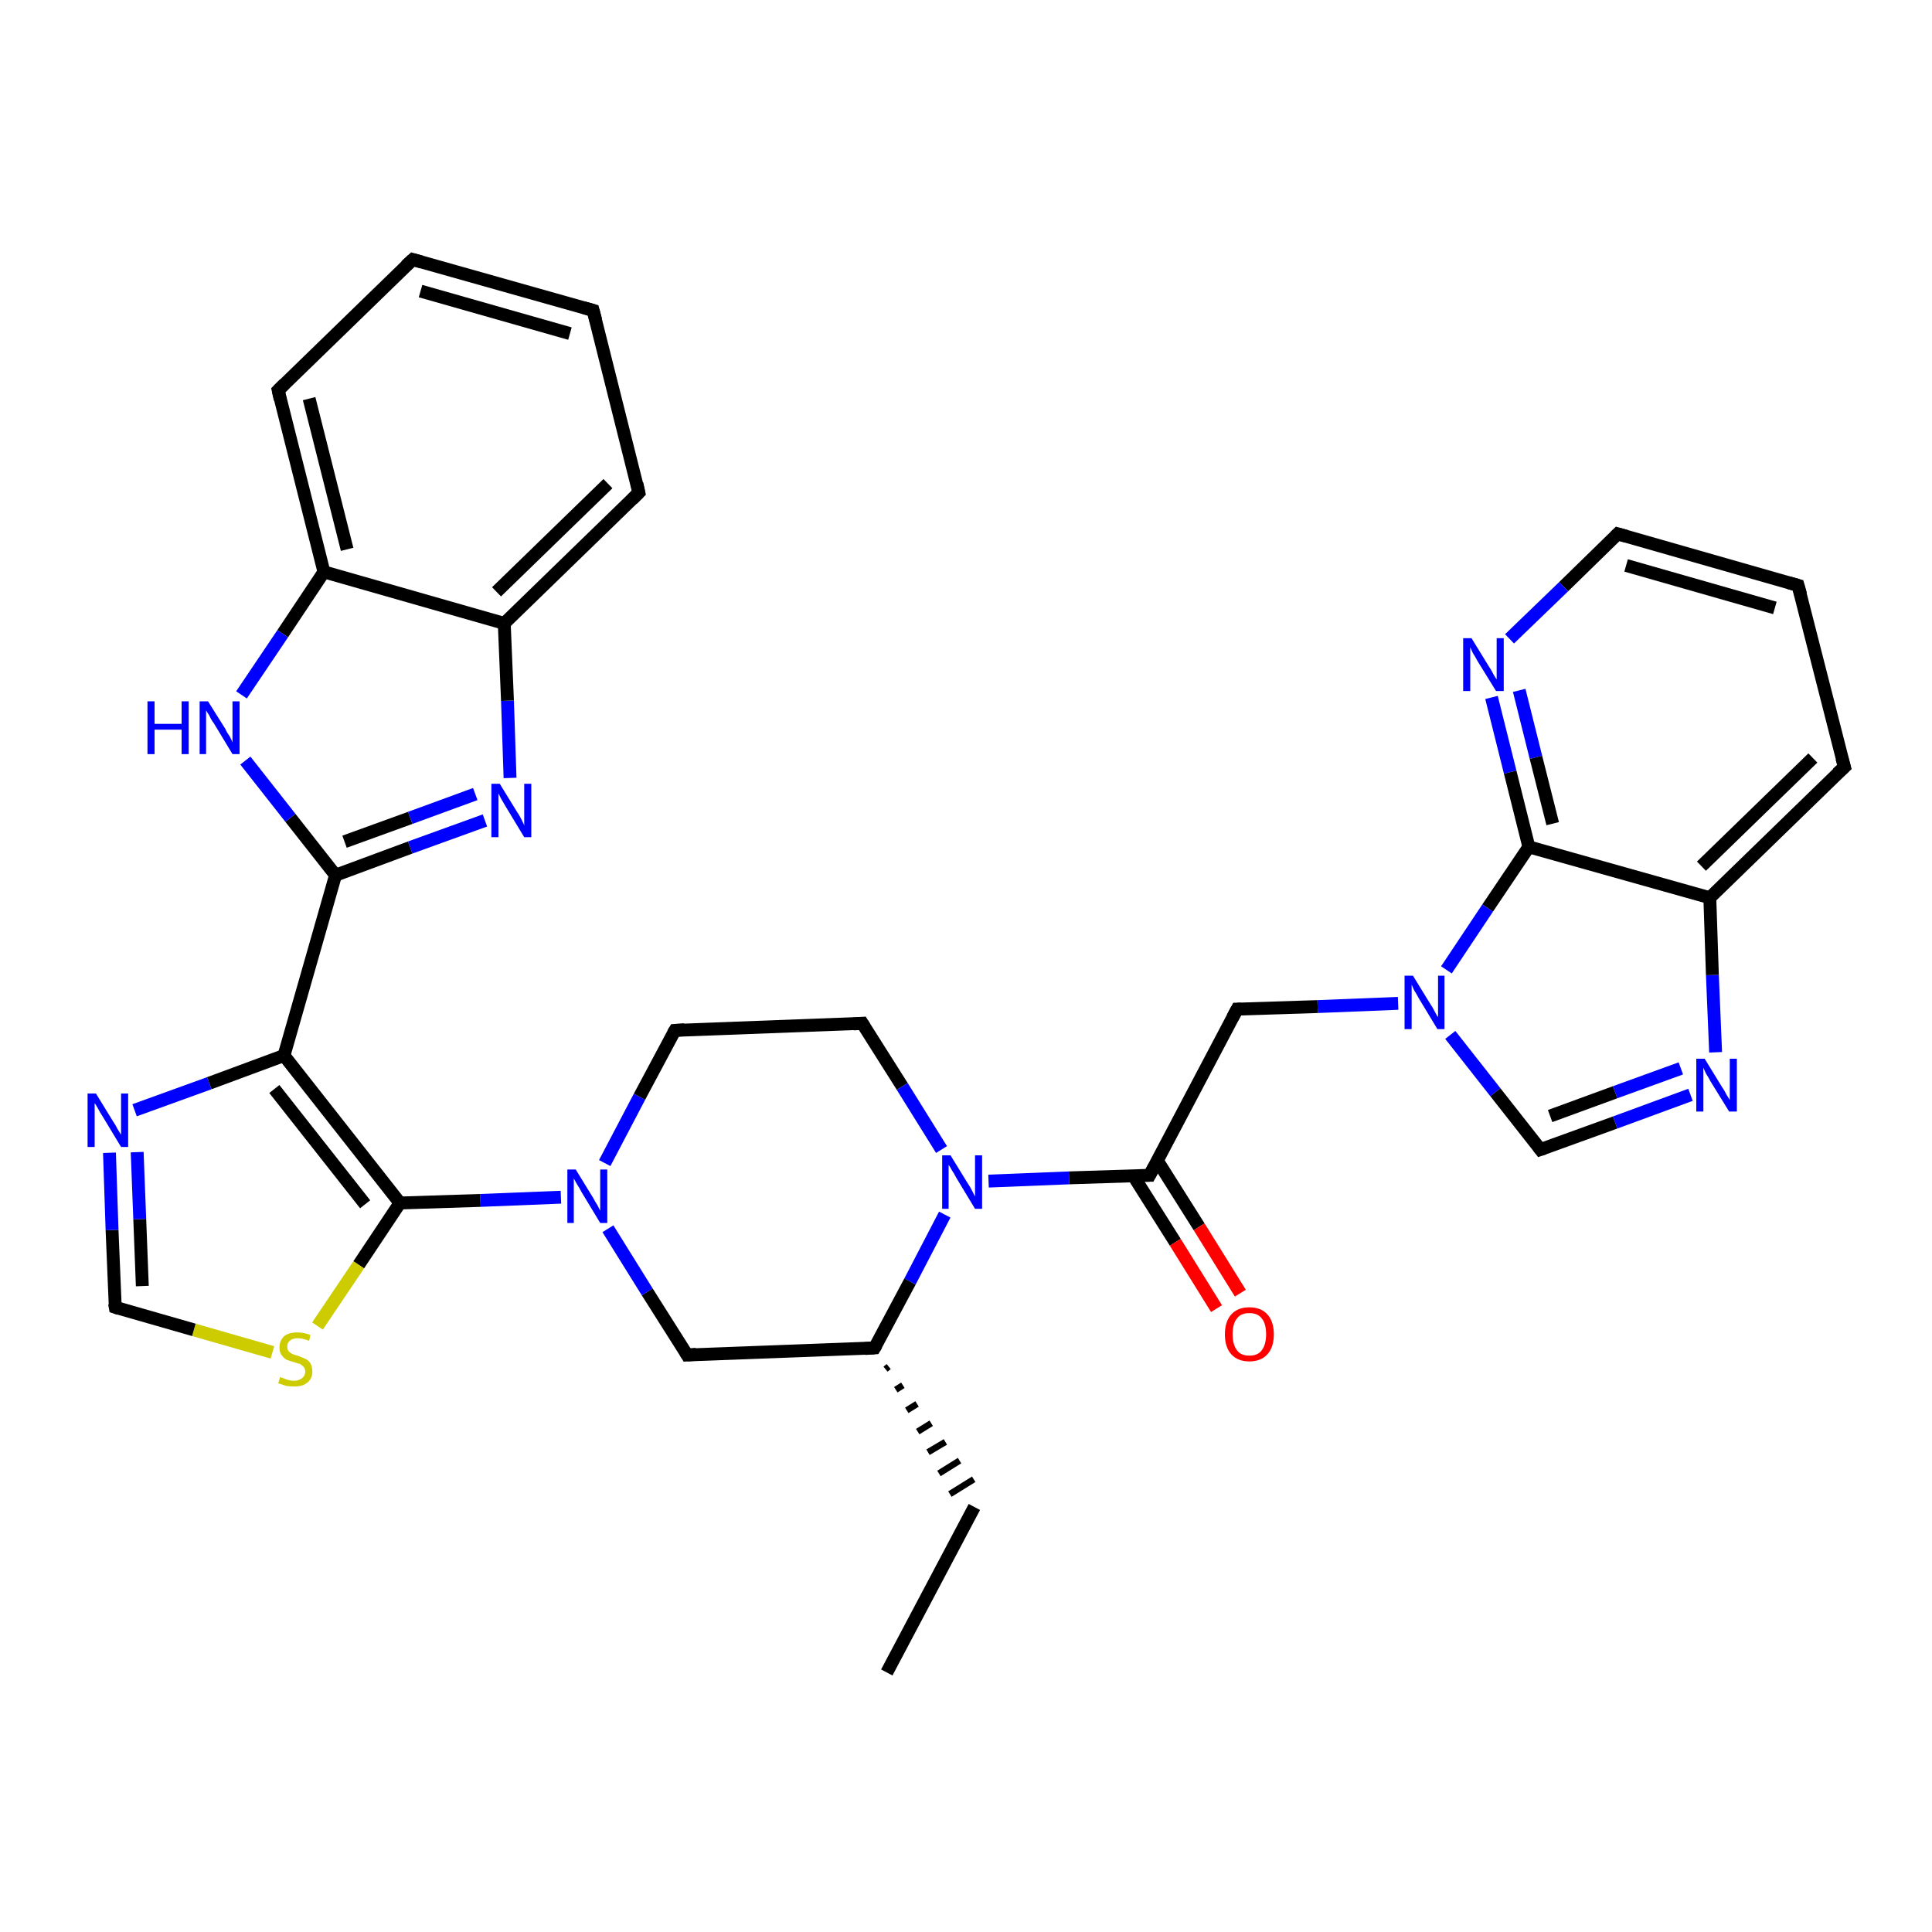 <?xml version='1.0' encoding='iso-8859-1'?>
<svg version='1.1' baseProfile='full'
              xmlns='http://www.w3.org/2000/svg'
                      xmlns:rdkit='http://www.rdkit.org/xml'
                      xmlns:xlink='http://www.w3.org/1999/xlink'
                  xml:space='preserve'
width='300px' height='300px' viewBox='0 0 300 300'>
<!-- END OF HEADER -->
<rect style='opacity:1.0;fill:#FFFFFF;stroke:none' width='300.0' height='300.0' x='0.0' y='0.0'> </rect>
<path class='bond-0 atom-0 atom-1' d='M 137.7,259.7 L 151.3,234.0' style='fill:none;fill-rule:evenodd;stroke:#000000;stroke-width:2.0px;stroke-linecap:butt;stroke-linejoin:miter;stroke-opacity:1' />
<path class='bond-1 atom-2 atom-1' d='M 137.5,212.6 L 138.0,212.2' style='fill:none;fill-rule:evenodd;stroke:#000000;stroke-width:1.0px;stroke-linecap:butt;stroke-linejoin:miter;stroke-opacity:1' />
<path class='bond-1 atom-2 atom-1' d='M 139.1,215.8 L 140.2,215.1' style='fill:none;fill-rule:evenodd;stroke:#000000;stroke-width:1.0px;stroke-linecap:butt;stroke-linejoin:miter;stroke-opacity:1' />
<path class='bond-1 atom-2 atom-1' d='M 140.8,219.0 L 142.4,218.0' style='fill:none;fill-rule:evenodd;stroke:#000000;stroke-width:1.0px;stroke-linecap:butt;stroke-linejoin:miter;stroke-opacity:1' />
<path class='bond-1 atom-2 atom-1' d='M 142.5,222.3 L 144.6,221.0' style='fill:none;fill-rule:evenodd;stroke:#000000;stroke-width:1.0px;stroke-linecap:butt;stroke-linejoin:miter;stroke-opacity:1' />
<path class='bond-1 atom-2 atom-1' d='M 144.1,225.5 L 146.8,223.9' style='fill:none;fill-rule:evenodd;stroke:#000000;stroke-width:1.0px;stroke-linecap:butt;stroke-linejoin:miter;stroke-opacity:1' />
<path class='bond-1 atom-2 atom-1' d='M 145.8,228.8 L 149.0,226.8' style='fill:none;fill-rule:evenodd;stroke:#000000;stroke-width:1.0px;stroke-linecap:butt;stroke-linejoin:miter;stroke-opacity:1' />
<path class='bond-1 atom-2 atom-1' d='M 147.5,232.0 L 151.2,229.7' style='fill:none;fill-rule:evenodd;stroke:#000000;stroke-width:1.0px;stroke-linecap:butt;stroke-linejoin:miter;stroke-opacity:1' />
<path class='bond-2 atom-2 atom-3' d='M 135.8,209.3 L 106.7,210.4' style='fill:none;fill-rule:evenodd;stroke:#000000;stroke-width:2.0px;stroke-linecap:butt;stroke-linejoin:miter;stroke-opacity:1' />
<path class='bond-3 atom-3 atom-4' d='M 106.7,210.4 L 100.5,200.6' style='fill:none;fill-rule:evenodd;stroke:#000000;stroke-width:2.0px;stroke-linecap:butt;stroke-linejoin:miter;stroke-opacity:1' />
<path class='bond-3 atom-3 atom-4' d='M 100.5,200.6 L 94.4,190.8' style='fill:none;fill-rule:evenodd;stroke:#0000FF;stroke-width:2.0px;stroke-linecap:butt;stroke-linejoin:miter;stroke-opacity:1' />
<path class='bond-4 atom-4 atom-5' d='M 93.9,180.6 L 99.3,170.3' style='fill:none;fill-rule:evenodd;stroke:#0000FF;stroke-width:2.0px;stroke-linecap:butt;stroke-linejoin:miter;stroke-opacity:1' />
<path class='bond-4 atom-4 atom-5' d='M 99.3,170.3 L 104.8,160.0' style='fill:none;fill-rule:evenodd;stroke:#000000;stroke-width:2.0px;stroke-linecap:butt;stroke-linejoin:miter;stroke-opacity:1' />
<path class='bond-5 atom-5 atom-6' d='M 104.8,160.0 L 133.9,158.9' style='fill:none;fill-rule:evenodd;stroke:#000000;stroke-width:2.0px;stroke-linecap:butt;stroke-linejoin:miter;stroke-opacity:1' />
<path class='bond-6 atom-6 atom-7' d='M 133.9,158.9 L 140.1,168.7' style='fill:none;fill-rule:evenodd;stroke:#000000;stroke-width:2.0px;stroke-linecap:butt;stroke-linejoin:miter;stroke-opacity:1' />
<path class='bond-6 atom-6 atom-7' d='M 140.1,168.7 L 146.2,178.5' style='fill:none;fill-rule:evenodd;stroke:#0000FF;stroke-width:2.0px;stroke-linecap:butt;stroke-linejoin:miter;stroke-opacity:1' />
<path class='bond-7 atom-7 atom-8' d='M 153.5,183.4 L 166.0,182.9' style='fill:none;fill-rule:evenodd;stroke:#0000FF;stroke-width:2.0px;stroke-linecap:butt;stroke-linejoin:miter;stroke-opacity:1' />
<path class='bond-7 atom-7 atom-8' d='M 166.0,182.9 L 178.5,182.5' style='fill:none;fill-rule:evenodd;stroke:#000000;stroke-width:2.0px;stroke-linecap:butt;stroke-linejoin:miter;stroke-opacity:1' />
<path class='bond-8 atom-8 atom-9' d='M 176.0,182.6 L 182.5,192.9' style='fill:none;fill-rule:evenodd;stroke:#000000;stroke-width:2.0px;stroke-linecap:butt;stroke-linejoin:miter;stroke-opacity:1' />
<path class='bond-8 atom-8 atom-9' d='M 182.5,192.9 L 188.9,203.2' style='fill:none;fill-rule:evenodd;stroke:#FF0000;stroke-width:2.0px;stroke-linecap:butt;stroke-linejoin:miter;stroke-opacity:1' />
<path class='bond-8 atom-8 atom-9' d='M 179.7,180.2 L 186.2,190.5' style='fill:none;fill-rule:evenodd;stroke:#000000;stroke-width:2.0px;stroke-linecap:butt;stroke-linejoin:miter;stroke-opacity:1' />
<path class='bond-8 atom-8 atom-9' d='M 186.2,190.5 L 192.6,200.8' style='fill:none;fill-rule:evenodd;stroke:#FF0000;stroke-width:2.0px;stroke-linecap:butt;stroke-linejoin:miter;stroke-opacity:1' />
<path class='bond-9 atom-8 atom-10' d='M 178.5,182.5 L 192.1,156.7' style='fill:none;fill-rule:evenodd;stroke:#000000;stroke-width:2.0px;stroke-linecap:butt;stroke-linejoin:miter;stroke-opacity:1' />
<path class='bond-10 atom-10 atom-11' d='M 192.1,156.7 L 204.6,156.3' style='fill:none;fill-rule:evenodd;stroke:#000000;stroke-width:2.0px;stroke-linecap:butt;stroke-linejoin:miter;stroke-opacity:1' />
<path class='bond-10 atom-10 atom-11' d='M 204.6,156.3 L 217.1,155.8' style='fill:none;fill-rule:evenodd;stroke:#0000FF;stroke-width:2.0px;stroke-linecap:butt;stroke-linejoin:miter;stroke-opacity:1' />
<path class='bond-11 atom-11 atom-12' d='M 225.2,160.7 L 232.2,169.6' style='fill:none;fill-rule:evenodd;stroke:#0000FF;stroke-width:2.0px;stroke-linecap:butt;stroke-linejoin:miter;stroke-opacity:1' />
<path class='bond-11 atom-11 atom-12' d='M 232.2,169.6 L 239.2,178.5' style='fill:none;fill-rule:evenodd;stroke:#000000;stroke-width:2.0px;stroke-linecap:butt;stroke-linejoin:miter;stroke-opacity:1' />
<path class='bond-12 atom-12 atom-13' d='M 239.2,178.5 L 250.8,174.3' style='fill:none;fill-rule:evenodd;stroke:#000000;stroke-width:2.0px;stroke-linecap:butt;stroke-linejoin:miter;stroke-opacity:1' />
<path class='bond-12 atom-12 atom-13' d='M 250.8,174.3 L 262.5,170.0' style='fill:none;fill-rule:evenodd;stroke:#0000FF;stroke-width:2.0px;stroke-linecap:butt;stroke-linejoin:miter;stroke-opacity:1' />
<path class='bond-12 atom-12 atom-13' d='M 240.7,173.3 L 250.8,169.6' style='fill:none;fill-rule:evenodd;stroke:#000000;stroke-width:2.0px;stroke-linecap:butt;stroke-linejoin:miter;stroke-opacity:1' />
<path class='bond-12 atom-12 atom-13' d='M 250.8,169.6 L 261.0,165.9' style='fill:none;fill-rule:evenodd;stroke:#0000FF;stroke-width:2.0px;stroke-linecap:butt;stroke-linejoin:miter;stroke-opacity:1' />
<path class='bond-13 atom-13 atom-14' d='M 266.4,163.4 L 265.9,151.4' style='fill:none;fill-rule:evenodd;stroke:#0000FF;stroke-width:2.0px;stroke-linecap:butt;stroke-linejoin:miter;stroke-opacity:1' />
<path class='bond-13 atom-13 atom-14' d='M 265.9,151.4 L 265.5,139.4' style='fill:none;fill-rule:evenodd;stroke:#000000;stroke-width:2.0px;stroke-linecap:butt;stroke-linejoin:miter;stroke-opacity:1' />
<path class='bond-14 atom-14 atom-15' d='M 265.5,139.4 L 286.4,119.1' style='fill:none;fill-rule:evenodd;stroke:#000000;stroke-width:2.0px;stroke-linecap:butt;stroke-linejoin:miter;stroke-opacity:1' />
<path class='bond-14 atom-14 atom-15' d='M 264.2,134.5 L 281.5,117.7' style='fill:none;fill-rule:evenodd;stroke:#000000;stroke-width:2.0px;stroke-linecap:butt;stroke-linejoin:miter;stroke-opacity:1' />
<path class='bond-15 atom-15 atom-16' d='M 286.4,119.1 L 279.2,90.9' style='fill:none;fill-rule:evenodd;stroke:#000000;stroke-width:2.0px;stroke-linecap:butt;stroke-linejoin:miter;stroke-opacity:1' />
<path class='bond-16 atom-16 atom-17' d='M 279.2,90.9 L 251.2,82.9' style='fill:none;fill-rule:evenodd;stroke:#000000;stroke-width:2.0px;stroke-linecap:butt;stroke-linejoin:miter;stroke-opacity:1' />
<path class='bond-16 atom-16 atom-17' d='M 275.6,94.4 L 252.5,87.8' style='fill:none;fill-rule:evenodd;stroke:#000000;stroke-width:2.0px;stroke-linecap:butt;stroke-linejoin:miter;stroke-opacity:1' />
<path class='bond-17 atom-17 atom-18' d='M 251.2,82.9 L 242.8,91.1' style='fill:none;fill-rule:evenodd;stroke:#000000;stroke-width:2.0px;stroke-linecap:butt;stroke-linejoin:miter;stroke-opacity:1' />
<path class='bond-17 atom-17 atom-18' d='M 242.8,91.1 L 234.4,99.2' style='fill:none;fill-rule:evenodd;stroke:#0000FF;stroke-width:2.0px;stroke-linecap:butt;stroke-linejoin:miter;stroke-opacity:1' />
<path class='bond-18 atom-18 atom-19' d='M 231.6,108.3 L 234.5,119.9' style='fill:none;fill-rule:evenodd;stroke:#0000FF;stroke-width:2.0px;stroke-linecap:butt;stroke-linejoin:miter;stroke-opacity:1' />
<path class='bond-18 atom-18 atom-19' d='M 234.5,119.9 L 237.4,131.5' style='fill:none;fill-rule:evenodd;stroke:#000000;stroke-width:2.0px;stroke-linecap:butt;stroke-linejoin:miter;stroke-opacity:1' />
<path class='bond-18 atom-18 atom-19' d='M 235.9,107.2 L 238.5,117.6' style='fill:none;fill-rule:evenodd;stroke:#0000FF;stroke-width:2.0px;stroke-linecap:butt;stroke-linejoin:miter;stroke-opacity:1' />
<path class='bond-18 atom-18 atom-19' d='M 238.5,117.6 L 241.1,127.9' style='fill:none;fill-rule:evenodd;stroke:#000000;stroke-width:2.0px;stroke-linecap:butt;stroke-linejoin:miter;stroke-opacity:1' />
<path class='bond-19 atom-4 atom-20' d='M 87.1,185.9 L 74.6,186.4' style='fill:none;fill-rule:evenodd;stroke:#0000FF;stroke-width:2.0px;stroke-linecap:butt;stroke-linejoin:miter;stroke-opacity:1' />
<path class='bond-19 atom-4 atom-20' d='M 74.6,186.4 L 62.1,186.8' style='fill:none;fill-rule:evenodd;stroke:#000000;stroke-width:2.0px;stroke-linecap:butt;stroke-linejoin:miter;stroke-opacity:1' />
<path class='bond-20 atom-20 atom-21' d='M 62.1,186.8 L 55.7,196.4' style='fill:none;fill-rule:evenodd;stroke:#000000;stroke-width:2.0px;stroke-linecap:butt;stroke-linejoin:miter;stroke-opacity:1' />
<path class='bond-20 atom-20 atom-21' d='M 55.7,196.4 L 49.3,205.9' style='fill:none;fill-rule:evenodd;stroke:#CCCC00;stroke-width:2.0px;stroke-linecap:butt;stroke-linejoin:miter;stroke-opacity:1' />
<path class='bond-21 atom-21 atom-22' d='M 42.3,210.0 L 30.1,206.5' style='fill:none;fill-rule:evenodd;stroke:#CCCC00;stroke-width:2.0px;stroke-linecap:butt;stroke-linejoin:miter;stroke-opacity:1' />
<path class='bond-21 atom-21 atom-22' d='M 30.1,206.5 L 17.9,203.0' style='fill:none;fill-rule:evenodd;stroke:#000000;stroke-width:2.0px;stroke-linecap:butt;stroke-linejoin:miter;stroke-opacity:1' />
<path class='bond-22 atom-22 atom-23' d='M 17.9,203.0 L 17.4,191.0' style='fill:none;fill-rule:evenodd;stroke:#000000;stroke-width:2.0px;stroke-linecap:butt;stroke-linejoin:miter;stroke-opacity:1' />
<path class='bond-22 atom-22 atom-23' d='M 17.4,191.0 L 17.0,179.0' style='fill:none;fill-rule:evenodd;stroke:#0000FF;stroke-width:2.0px;stroke-linecap:butt;stroke-linejoin:miter;stroke-opacity:1' />
<path class='bond-22 atom-22 atom-23' d='M 22.1,199.7 L 21.7,189.3' style='fill:none;fill-rule:evenodd;stroke:#000000;stroke-width:2.0px;stroke-linecap:butt;stroke-linejoin:miter;stroke-opacity:1' />
<path class='bond-22 atom-22 atom-23' d='M 21.7,189.3 L 21.3,178.9' style='fill:none;fill-rule:evenodd;stroke:#0000FF;stroke-width:2.0px;stroke-linecap:butt;stroke-linejoin:miter;stroke-opacity:1' />
<path class='bond-23 atom-23 atom-24' d='M 20.9,172.4 L 32.5,168.2' style='fill:none;fill-rule:evenodd;stroke:#0000FF;stroke-width:2.0px;stroke-linecap:butt;stroke-linejoin:miter;stroke-opacity:1' />
<path class='bond-23 atom-23 atom-24' d='M 32.5,168.2 L 44.1,163.9' style='fill:none;fill-rule:evenodd;stroke:#000000;stroke-width:2.0px;stroke-linecap:butt;stroke-linejoin:miter;stroke-opacity:1' />
<path class='bond-24 atom-24 atom-25' d='M 44.1,163.9 L 52.1,135.9' style='fill:none;fill-rule:evenodd;stroke:#000000;stroke-width:2.0px;stroke-linecap:butt;stroke-linejoin:miter;stroke-opacity:1' />
<path class='bond-25 atom-25 atom-26' d='M 52.1,135.9 L 63.7,131.6' style='fill:none;fill-rule:evenodd;stroke:#000000;stroke-width:2.0px;stroke-linecap:butt;stroke-linejoin:miter;stroke-opacity:1' />
<path class='bond-25 atom-25 atom-26' d='M 63.7,131.6 L 75.3,127.4' style='fill:none;fill-rule:evenodd;stroke:#0000FF;stroke-width:2.0px;stroke-linecap:butt;stroke-linejoin:miter;stroke-opacity:1' />
<path class='bond-25 atom-25 atom-26' d='M 53.5,130.7 L 63.7,127.0' style='fill:none;fill-rule:evenodd;stroke:#000000;stroke-width:2.0px;stroke-linecap:butt;stroke-linejoin:miter;stroke-opacity:1' />
<path class='bond-25 atom-25 atom-26' d='M 63.7,127.0 L 73.8,123.3' style='fill:none;fill-rule:evenodd;stroke:#0000FF;stroke-width:2.0px;stroke-linecap:butt;stroke-linejoin:miter;stroke-opacity:1' />
<path class='bond-26 atom-26 atom-27' d='M 79.2,120.8 L 78.8,108.8' style='fill:none;fill-rule:evenodd;stroke:#0000FF;stroke-width:2.0px;stroke-linecap:butt;stroke-linejoin:miter;stroke-opacity:1' />
<path class='bond-26 atom-26 atom-27' d='M 78.8,108.8 L 78.3,96.8' style='fill:none;fill-rule:evenodd;stroke:#000000;stroke-width:2.0px;stroke-linecap:butt;stroke-linejoin:miter;stroke-opacity:1' />
<path class='bond-27 atom-27 atom-28' d='M 78.3,96.8 L 99.2,76.5' style='fill:none;fill-rule:evenodd;stroke:#000000;stroke-width:2.0px;stroke-linecap:butt;stroke-linejoin:miter;stroke-opacity:1' />
<path class='bond-27 atom-27 atom-28' d='M 77.1,91.9 L 94.4,75.1' style='fill:none;fill-rule:evenodd;stroke:#000000;stroke-width:2.0px;stroke-linecap:butt;stroke-linejoin:miter;stroke-opacity:1' />
<path class='bond-28 atom-28 atom-29' d='M 99.2,76.5 L 92.1,48.2' style='fill:none;fill-rule:evenodd;stroke:#000000;stroke-width:2.0px;stroke-linecap:butt;stroke-linejoin:miter;stroke-opacity:1' />
<path class='bond-29 atom-29 atom-30' d='M 92.1,48.2 L 64.1,40.3' style='fill:none;fill-rule:evenodd;stroke:#000000;stroke-width:2.0px;stroke-linecap:butt;stroke-linejoin:miter;stroke-opacity:1' />
<path class='bond-29 atom-29 atom-30' d='M 88.5,51.8 L 65.3,45.2' style='fill:none;fill-rule:evenodd;stroke:#000000;stroke-width:2.0px;stroke-linecap:butt;stroke-linejoin:miter;stroke-opacity:1' />
<path class='bond-30 atom-30 atom-31' d='M 64.1,40.3 L 43.2,60.6' style='fill:none;fill-rule:evenodd;stroke:#000000;stroke-width:2.0px;stroke-linecap:butt;stroke-linejoin:miter;stroke-opacity:1' />
<path class='bond-31 atom-31 atom-32' d='M 43.2,60.6 L 50.3,88.8' style='fill:none;fill-rule:evenodd;stroke:#000000;stroke-width:2.0px;stroke-linecap:butt;stroke-linejoin:miter;stroke-opacity:1' />
<path class='bond-31 atom-31 atom-32' d='M 48.0,61.9 L 53.9,85.3' style='fill:none;fill-rule:evenodd;stroke:#000000;stroke-width:2.0px;stroke-linecap:butt;stroke-linejoin:miter;stroke-opacity:1' />
<path class='bond-32 atom-32 atom-33' d='M 50.3,88.8 L 43.9,98.4' style='fill:none;fill-rule:evenodd;stroke:#000000;stroke-width:2.0px;stroke-linecap:butt;stroke-linejoin:miter;stroke-opacity:1' />
<path class='bond-32 atom-32 atom-33' d='M 43.9,98.4 L 37.5,107.9' style='fill:none;fill-rule:evenodd;stroke:#0000FF;stroke-width:2.0px;stroke-linecap:butt;stroke-linejoin:miter;stroke-opacity:1' />
<path class='bond-33 atom-7 atom-2' d='M 146.7,188.6 L 141.3,199.0' style='fill:none;fill-rule:evenodd;stroke:#0000FF;stroke-width:2.0px;stroke-linecap:butt;stroke-linejoin:miter;stroke-opacity:1' />
<path class='bond-33 atom-7 atom-2' d='M 141.3,199.0 L 135.8,209.3' style='fill:none;fill-rule:evenodd;stroke:#000000;stroke-width:2.0px;stroke-linecap:butt;stroke-linejoin:miter;stroke-opacity:1' />
<path class='bond-34 atom-19 atom-11' d='M 237.4,131.5 L 231.0,141.0' style='fill:none;fill-rule:evenodd;stroke:#000000;stroke-width:2.0px;stroke-linecap:butt;stroke-linejoin:miter;stroke-opacity:1' />
<path class='bond-34 atom-19 atom-11' d='M 231.0,141.0 L 224.6,150.6' style='fill:none;fill-rule:evenodd;stroke:#0000FF;stroke-width:2.0px;stroke-linecap:butt;stroke-linejoin:miter;stroke-opacity:1' />
<path class='bond-35 atom-24 atom-20' d='M 44.1,163.9 L 62.1,186.8' style='fill:none;fill-rule:evenodd;stroke:#000000;stroke-width:2.0px;stroke-linecap:butt;stroke-linejoin:miter;stroke-opacity:1' />
<path class='bond-35 atom-24 atom-20' d='M 42.6,169.1 L 56.7,187.0' style='fill:none;fill-rule:evenodd;stroke:#000000;stroke-width:2.0px;stroke-linecap:butt;stroke-linejoin:miter;stroke-opacity:1' />
<path class='bond-36 atom-33 atom-25' d='M 38.1,118.1 L 45.1,127.0' style='fill:none;fill-rule:evenodd;stroke:#0000FF;stroke-width:2.0px;stroke-linecap:butt;stroke-linejoin:miter;stroke-opacity:1' />
<path class='bond-36 atom-33 atom-25' d='M 45.1,127.0 L 52.1,135.9' style='fill:none;fill-rule:evenodd;stroke:#000000;stroke-width:2.0px;stroke-linecap:butt;stroke-linejoin:miter;stroke-opacity:1' />
<path class='bond-37 atom-19 atom-14' d='M 237.4,131.5 L 265.5,139.4' style='fill:none;fill-rule:evenodd;stroke:#000000;stroke-width:2.0px;stroke-linecap:butt;stroke-linejoin:miter;stroke-opacity:1' />
<path class='bond-38 atom-32 atom-27' d='M 50.3,88.8 L 78.3,96.8' style='fill:none;fill-rule:evenodd;stroke:#000000;stroke-width:2.0px;stroke-linecap:butt;stroke-linejoin:miter;stroke-opacity:1' />
<path d='M 134.3,209.4 L 135.8,209.3 L 136.1,208.8' style='fill:none;stroke:#000000;stroke-width:2.0px;stroke-linecap:butt;stroke-linejoin:miter;stroke-opacity:1;' />
<path d='M 108.1,210.3 L 106.7,210.4 L 106.4,209.9' style='fill:none;stroke:#000000;stroke-width:2.0px;stroke-linecap:butt;stroke-linejoin:miter;stroke-opacity:1;' />
<path d='M 104.5,160.5 L 104.8,160.0 L 106.3,159.9' style='fill:none;stroke:#000000;stroke-width:2.0px;stroke-linecap:butt;stroke-linejoin:miter;stroke-opacity:1;' />
<path d='M 132.5,159.0 L 133.9,158.9 L 134.2,159.4' style='fill:none;stroke:#000000;stroke-width:2.0px;stroke-linecap:butt;stroke-linejoin:miter;stroke-opacity:1;' />
<path d='M 177.9,182.5 L 178.5,182.5 L 179.2,181.2' style='fill:none;stroke:#000000;stroke-width:2.0px;stroke-linecap:butt;stroke-linejoin:miter;stroke-opacity:1;' />
<path d='M 191.4,158.0 L 192.1,156.7 L 192.7,156.7' style='fill:none;stroke:#000000;stroke-width:2.0px;stroke-linecap:butt;stroke-linejoin:miter;stroke-opacity:1;' />
<path d='M 238.9,178.1 L 239.2,178.5 L 239.8,178.3' style='fill:none;stroke:#000000;stroke-width:2.0px;stroke-linecap:butt;stroke-linejoin:miter;stroke-opacity:1;' />
<path d='M 285.3,120.1 L 286.4,119.1 L 286.0,117.7' style='fill:none;stroke:#000000;stroke-width:2.0px;stroke-linecap:butt;stroke-linejoin:miter;stroke-opacity:1;' />
<path d='M 279.6,92.3 L 279.2,90.9 L 277.8,90.5' style='fill:none;stroke:#000000;stroke-width:2.0px;stroke-linecap:butt;stroke-linejoin:miter;stroke-opacity:1;' />
<path d='M 252.6,83.3 L 251.2,82.9 L 250.8,83.3' style='fill:none;stroke:#000000;stroke-width:2.0px;stroke-linecap:butt;stroke-linejoin:miter;stroke-opacity:1;' />
<path d='M 18.5,203.2 L 17.9,203.0 L 17.8,202.4' style='fill:none;stroke:#000000;stroke-width:2.0px;stroke-linecap:butt;stroke-linejoin:miter;stroke-opacity:1;' />
<path d='M 98.2,77.5 L 99.2,76.5 L 98.9,75.1' style='fill:none;stroke:#000000;stroke-width:2.0px;stroke-linecap:butt;stroke-linejoin:miter;stroke-opacity:1;' />
<path d='M 92.5,49.7 L 92.1,48.2 L 90.7,47.8' style='fill:none;stroke:#000000;stroke-width:2.0px;stroke-linecap:butt;stroke-linejoin:miter;stroke-opacity:1;' />
<path d='M 65.5,40.7 L 64.1,40.3 L 63.0,41.3' style='fill:none;stroke:#000000;stroke-width:2.0px;stroke-linecap:butt;stroke-linejoin:miter;stroke-opacity:1;' />
<path d='M 44.2,59.6 L 43.2,60.6 L 43.5,62.0' style='fill:none;stroke:#000000;stroke-width:2.0px;stroke-linecap:butt;stroke-linejoin:miter;stroke-opacity:1;' />
<path class='atom-4' d='M 89.4 181.6
L 92.1 186.0
Q 92.3 186.4, 92.8 187.2
Q 93.2 188.0, 93.2 188.0
L 93.2 181.6
L 94.3 181.6
L 94.3 189.9
L 93.2 189.9
L 90.3 185.1
Q 90.0 184.5, 89.6 183.9
Q 89.2 183.2, 89.1 183.0
L 89.1 189.9
L 88.1 189.9
L 88.1 181.6
L 89.4 181.6
' fill='#0000FF'/>
<path class='atom-7' d='M 147.6 179.4
L 150.3 183.8
Q 150.6 184.2, 151.0 185.0
Q 151.4 185.8, 151.4 185.8
L 151.4 179.4
L 152.5 179.4
L 152.5 187.7
L 151.4 187.7
L 148.5 182.9
Q 148.2 182.3, 147.8 181.7
Q 147.5 181.1, 147.3 180.9
L 147.3 187.7
L 146.3 187.7
L 146.3 179.4
L 147.6 179.4
' fill='#0000FF'/>
<path class='atom-9' d='M 190.2 207.2
Q 190.2 205.2, 191.2 204.1
Q 192.2 203.0, 194.0 203.0
Q 195.8 203.0, 196.8 204.1
Q 197.8 205.2, 197.8 207.2
Q 197.8 209.2, 196.8 210.3
Q 195.8 211.4, 194.0 211.4
Q 192.2 211.4, 191.2 210.3
Q 190.2 209.2, 190.2 207.2
M 194.0 210.5
Q 195.3 210.5, 195.9 209.7
Q 196.6 208.8, 196.6 207.2
Q 196.6 205.5, 195.9 204.7
Q 195.3 203.9, 194.0 203.9
Q 192.7 203.9, 192.1 204.7
Q 191.4 205.5, 191.4 207.2
Q 191.4 208.8, 192.1 209.7
Q 192.7 210.5, 194.0 210.5
' fill='#FF0000'/>
<path class='atom-11' d='M 219.4 151.5
L 222.1 155.9
Q 222.4 156.3, 222.8 157.1
Q 223.2 157.9, 223.3 157.9
L 223.3 151.5
L 224.3 151.5
L 224.3 159.8
L 223.2 159.8
L 220.3 155.0
Q 220.0 154.4, 219.6 153.8
Q 219.3 153.1, 219.2 152.9
L 219.2 159.8
L 218.1 159.8
L 218.1 151.5
L 219.4 151.5
' fill='#0000FF'/>
<path class='atom-13' d='M 264.7 164.4
L 267.4 168.8
Q 267.7 169.2, 268.1 170.0
Q 268.6 170.8, 268.6 170.8
L 268.6 164.4
L 269.7 164.4
L 269.7 172.6
L 268.5 172.6
L 265.6 167.9
Q 265.3 167.3, 264.9 166.7
Q 264.6 166.0, 264.5 165.8
L 264.5 172.6
L 263.4 172.6
L 263.4 164.4
L 264.7 164.4
' fill='#0000FF'/>
<path class='atom-18' d='M 228.5 99.1
L 231.2 103.5
Q 231.5 103.9, 231.9 104.7
Q 232.3 105.4, 232.4 105.5
L 232.4 99.1
L 233.5 99.1
L 233.5 107.3
L 232.3 107.3
L 229.4 102.6
Q 229.1 102.0, 228.7 101.4
Q 228.4 100.7, 228.3 100.5
L 228.3 107.3
L 227.2 107.3
L 227.2 99.1
L 228.5 99.1
' fill='#0000FF'/>
<path class='atom-21' d='M 43.5 213.8
Q 43.6 213.9, 44.0 214.0
Q 44.4 214.2, 44.8 214.3
Q 45.2 214.4, 45.7 214.4
Q 46.4 214.4, 46.9 214.0
Q 47.4 213.6, 47.4 213.0
Q 47.4 212.5, 47.1 212.2
Q 46.9 212.0, 46.6 211.8
Q 46.2 211.7, 45.6 211.5
Q 44.9 211.3, 44.4 211.1
Q 44.0 210.8, 43.7 210.4
Q 43.4 210.0, 43.4 209.2
Q 43.4 208.2, 44.1 207.5
Q 44.8 206.9, 46.2 206.9
Q 47.2 206.9, 48.2 207.3
L 48.0 208.2
Q 47.0 207.8, 46.2 207.8
Q 45.4 207.8, 45.0 208.2
Q 44.6 208.5, 44.6 209.1
Q 44.6 209.5, 44.8 209.8
Q 45.0 210.0, 45.3 210.2
Q 45.7 210.4, 46.2 210.5
Q 47.0 210.8, 47.4 211.0
Q 47.9 211.2, 48.2 211.7
Q 48.5 212.2, 48.5 213.0
Q 48.5 214.1, 47.7 214.7
Q 47.0 215.3, 45.7 215.3
Q 45.0 215.3, 44.4 215.2
Q 43.9 215.0, 43.2 214.8
L 43.5 213.8
' fill='#CCCC00'/>
<path class='atom-23' d='M 14.9 169.8
L 17.6 174.2
Q 17.9 174.6, 18.3 175.4
Q 18.8 176.2, 18.8 176.2
L 18.8 169.8
L 19.9 169.8
L 19.9 178.1
L 18.8 178.1
L 15.9 173.3
Q 15.5 172.7, 15.2 172.1
Q 14.8 171.4, 14.7 171.3
L 14.7 178.1
L 13.6 178.1
L 13.6 169.8
L 14.9 169.8
' fill='#0000FF'/>
<path class='atom-26' d='M 77.6 121.7
L 80.3 126.1
Q 80.6 126.5, 81.0 127.3
Q 81.4 128.1, 81.4 128.2
L 81.4 121.7
L 82.5 121.7
L 82.5 130.0
L 81.4 130.0
L 78.5 125.2
Q 78.2 124.7, 77.8 124.0
Q 77.5 123.4, 77.4 123.2
L 77.4 130.0
L 76.3 130.0
L 76.3 121.7
L 77.6 121.7
' fill='#0000FF'/>
<path class='atom-33' d='M 22.9 108.9
L 24.0 108.9
L 24.0 112.4
L 28.2 112.4
L 28.2 108.9
L 29.3 108.9
L 29.3 117.1
L 28.2 117.1
L 28.2 113.3
L 24.0 113.3
L 24.0 117.1
L 22.9 117.1
L 22.9 108.9
' fill='#0000FF'/>
<path class='atom-33' d='M 32.3 108.9
L 35.0 113.2
Q 35.2 113.7, 35.7 114.4
Q 36.1 115.2, 36.1 115.3
L 36.1 108.9
L 37.2 108.9
L 37.2 117.1
L 36.1 117.1
L 33.2 112.3
Q 32.8 111.8, 32.5 111.1
Q 32.1 110.5, 32.0 110.3
L 32.0 117.1
L 31.0 117.1
L 31.0 108.9
L 32.3 108.9
' fill='#0000FF'/>
</svg>
